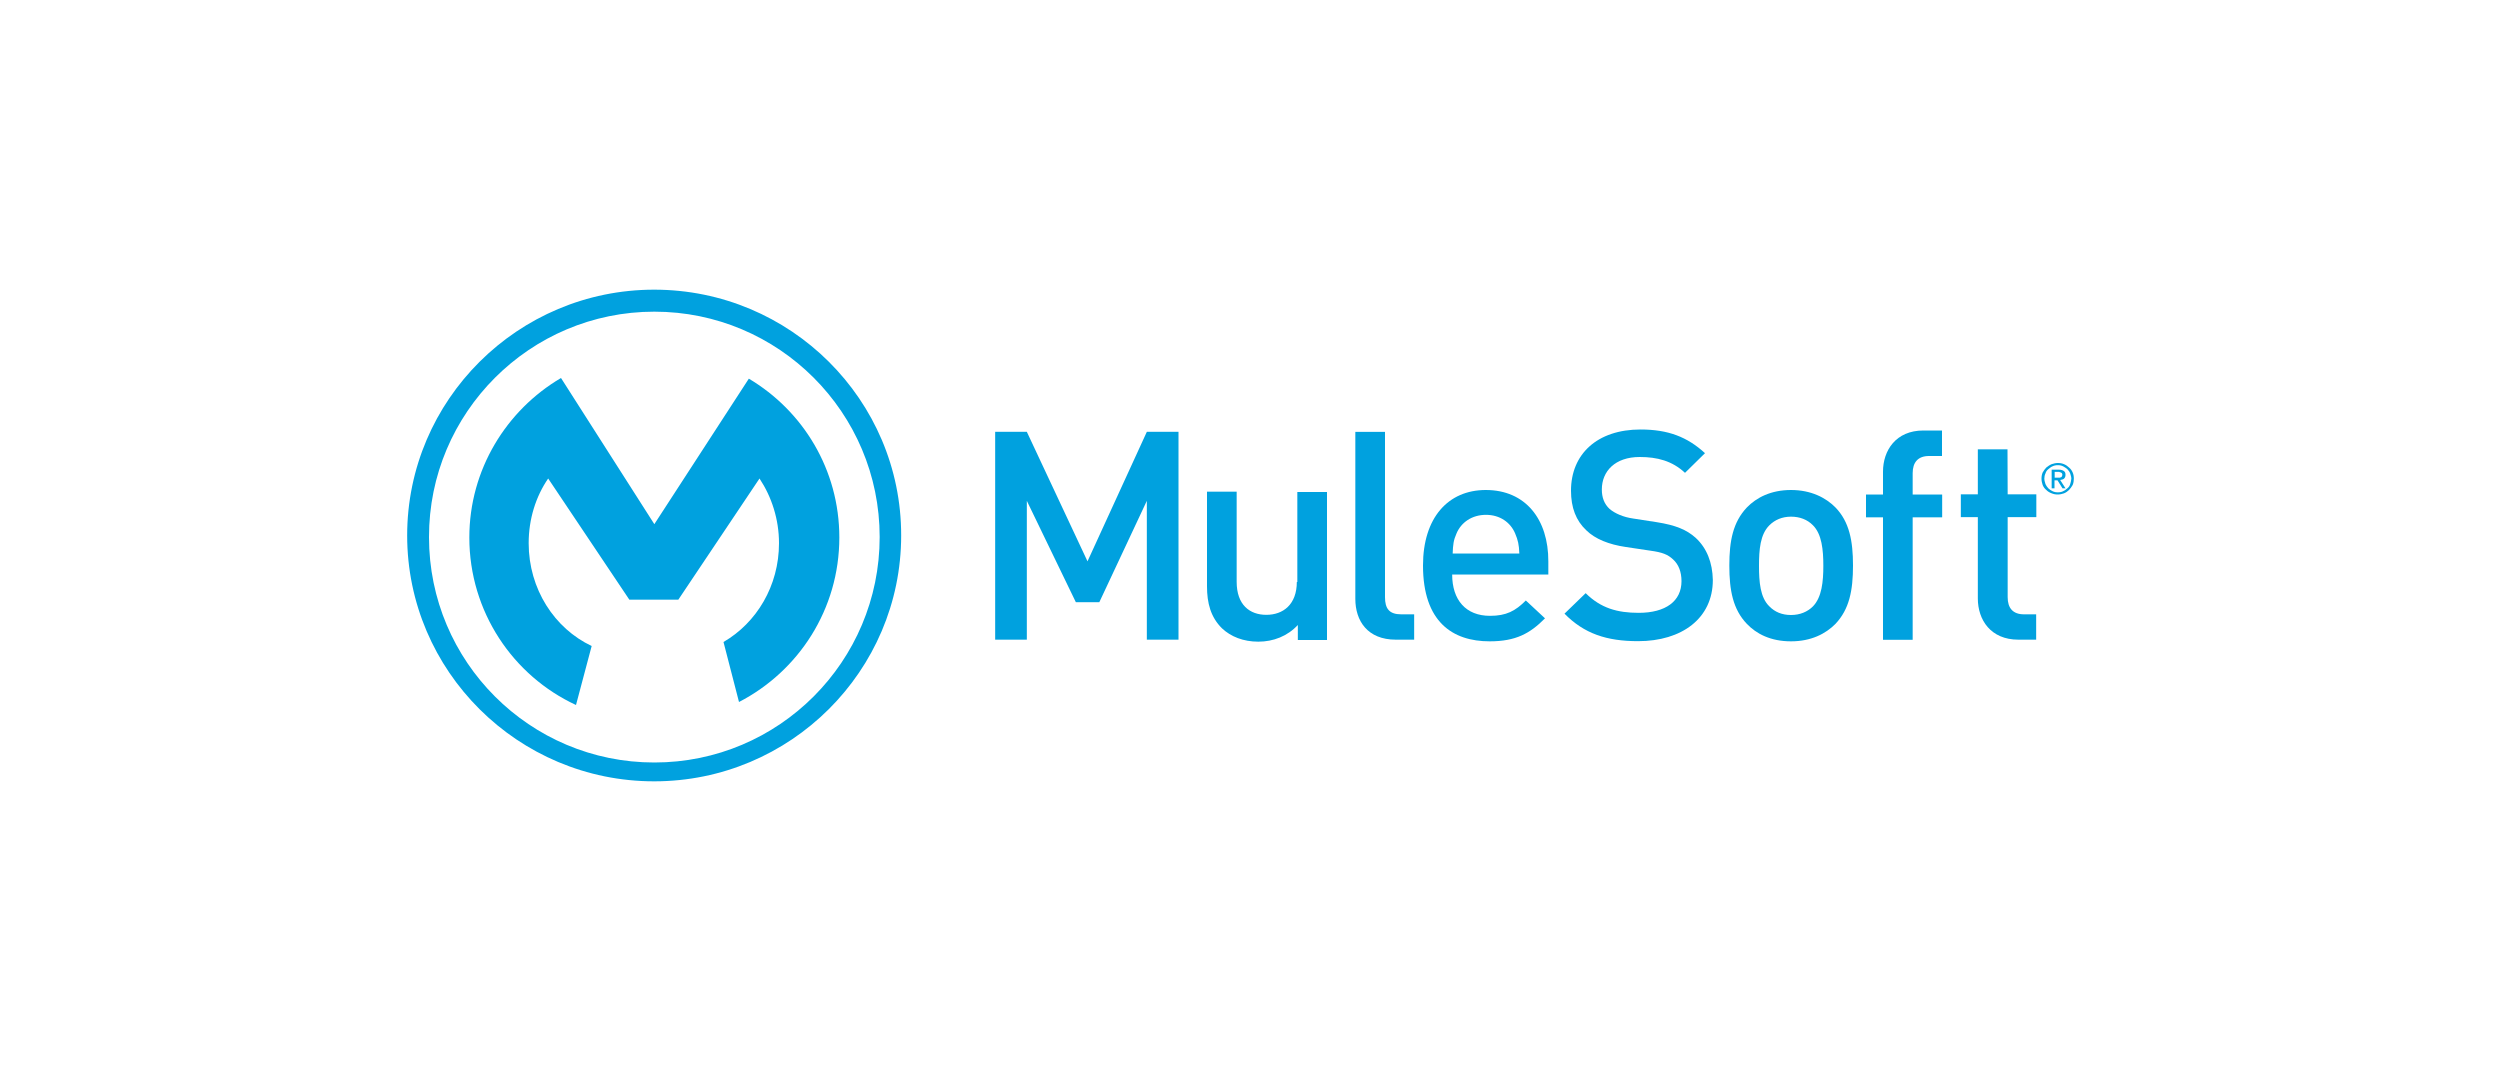 <?xml version="1.0" encoding="utf-8"?>
<!-- Generator: Adobe Illustrator 23.0.3, SVG Export Plug-In . SVG Version: 6.00 Build 0)  -->
<svg version="1.1" id="layer" xmlns="http://www.w3.org/2000/svg" xmlns:xlink="http://www.w3.org/1999/xlink" x="0px" y="0px"
	 viewBox="0 0 1500 650" style="enable-background:new 0 0 1500 650;" xml:space="preserve">
<style type="text/css">
	.st0{fill:#00A1DF;}
</style>
<g>
	<g>
		<g>
			<path class="st0" d="M392.6,457.5c-74.7,0-135.2-60.5-135.2-135.2C257.3,247.6,318,187,392.6,187s135.2,60.5,135.2,135.2
				S467.3,457.5,392.6,457.5L392.6,457.5z M392.5,173.8c-81.7,0-148.2,66.2-148.2,147.5s66.5,147.5,148.2,147.5
				s148.2-66.2,148.2-147.5C540.8,240,474.3,173.8,392.5,173.8L392.5,173.8z"/>
		</g>
	</g>
	<path class="st0" d="M355,387.6c-22.3-10.5-37.8-34.2-37.8-61.7c0-14.5,4.3-28,11.7-38.8l48.7,72.7H407l48.7-72.7
		c7.3,11,11.7,24.5,11.7,38.8c0,25.7-13.5,47.8-33.3,59.3l9.3,36c35.8-18.5,60.2-55.7,60.2-98.7c0-40.7-21.8-76-54.3-95.3
		l-56.7,87.3l-56-87.7c-32.8,19.3-55,55-55,95.7c0,44.5,26.2,83,64,100.5L355,387.6L355,387.6z"/>
	<polygon class="st0" points="652.5,336.8 616.1,259.1 597.1,259.1 597.1,383.8 616.1,383.8 616.1,300.5 645.5,361.3 659.6,361.3 
		688.1,300.5 688.1,383.8 707.1,383.8 707.1,259.1 688.1,259.1 	"/>
	<path class="st0" d="M778.1,349.1c0,13.7-8.3,19.8-18.3,19.8s-17.8-6-17.8-19.8V295h-17.8v56.8c0,10,2.2,18.5,9,25.2
		c5.3,5,12.8,8,21.8,8s17.5-3.3,23.7-10v9h17.5v-88.8h-17.8v54h-0.3V349.1z"/>
	<path class="st0" d="M831,358.3v-99.2h-17.8v100.2c0,13.2,7.3,24.5,24.3,24.5h11v-15.2h-7.8C833.5,368.6,831,365.1,831,358.3
		L831,358.3z"/>
	<path class="st0" d="M871.6,332.1c0.2-5.3,0.5-8,2.3-12c2.8-6.7,9.3-11.2,17.7-11.2c8.3,0,14.7,4.5,17.5,11.2c1.7,4,2.3,6.7,2.5,12
		H871.6L871.6,332.1z M891.5,294c-22.7,0-37.7,16.7-37.7,45.3c0,33.8,17.7,45.5,40,45.5c15.7,0,24.2-4.7,33.2-13.8l-11.5-10.7
		c-6.3,6.3-11.7,9.2-21.5,9.2c-14.5,0-22.7-9.5-22.7-24.8H929v-7.8C929.1,311.6,915.3,294,891.5,294L891.5,294z"/>
	<path class="st0" d="M1017.3,322.6c-5.3-4.7-11.8-7.5-23.3-9.3l-14.2-2.2c-5.7-0.8-10.8-3-14-5.7c-3.3-3-4.7-7-4.7-11.7
		c0-11,8-19.5,22.7-19.5c10.5,0,19.5,2.3,27.2,9.5l12-11.8c-10.7-9.8-22.2-14.2-38.7-14.2c-26,0-41.7,14.8-41.7,36.7
		c0,10.2,3,18,9.2,23.8c5.3,5.2,13.5,8.5,23.7,10l14.7,2.2c7.3,1,10.5,2.3,13.7,5.3c3.3,3,5,7.5,5,13c0,12-9.5,19-25.7,19
		c-12.8,0-22.7-2.8-31.8-11.8l-12.7,12.3c11.8,12,25.3,16.5,44.2,16.5c26.2,0,44.8-13.7,44.8-36.7
		C1027.5,337.6,1024.1,328.8,1017.3,322.6L1017.3,322.6z"/>
	<path class="st0" d="M1087.8,363.8c-3.3,3.3-7.8,5.2-13.2,5.2s-9.7-1.8-13-5.2c-5.5-5.3-6.2-14.7-6.2-24.3c0-9.7,0.7-18.8,6.2-24.3
		c3.3-3.3,7.7-5.2,13-5.2c5.2,0,9.8,1.7,13.2,5.2c5.3,5.3,6.2,14.7,6.2,24.3C1094,349,1093.1,358.3,1087.8,363.8L1087.8,363.8z
		 M1074.6,294c-12,0-20.7,4.5-26.5,10.5c-8.3,8.8-10.5,20-10.5,34.8c0,15,2.2,26.3,10.5,35c5.7,6,14.3,10.5,26.5,10.5
		c12,0,20.8-4.5,26.7-10.5c8.3-8.8,10.5-20,10.5-35c0-14.8-2.2-26.2-10.5-34.8C1095.5,298.6,1086.6,294,1074.6,294L1074.6,294z"/>
	<path class="st0" d="M1129.8,283v13.7h-10.2v13.7h10.2v73.5h17.8v-73.5h17.7v-13.7h-17.7v-12.8c0-6.5,3.2-10.3,9.8-10.3h7.8v-15.3
		H1154C1137.5,258.3,1129.8,270.3,1129.8,283L1129.8,283z"/>
	<path class="st0" d="M1204.5,269.6h-17.8v27h-10.2v13.7h10.2v48.8c0,12.8,7.7,24.7,24.3,24.7h10.7v-15.2h-7.3
		c-6.7,0-9.8-3.8-9.8-10.3v-48h17.2v-13.7h-17.2L1204.5,269.6L1204.5,269.6z"/>
	<path class="st0" d="M1242.1,290.5c-0.3,1-0.8,1.8-1.7,2.5c-0.8,0.7-1.5,1.3-2.5,1.7c-0.8,0.5-2,0.7-3.2,0.7s-2.2-0.2-3.2-0.7
		s-1.8-1-2.5-1.7s-1.3-1.7-1.7-2.5c-0.3-1-0.7-2.2-0.7-3.3s0.2-2.2,0.7-3.2c0.3-1,0.8-1.8,1.7-2.5s1.5-1.3,2.5-1.7
		c1-0.5,2-0.7,3.2-0.7s2.2,0.2,3.2,0.7c0.8,0.5,1.8,1,2.5,1.7s1.3,1.5,1.7,2.5c0.3,1,0.7,2.2,0.7,3.2
		C1242.6,288.5,1242.5,289.5,1242.1,290.5L1242.1,290.5z M1243.6,283.5c-0.5-1.2-1.2-2.2-2.2-3c-0.8-0.8-1.8-1.5-3-2
		s-2.3-0.7-3.7-0.7c-1.3,0-2.5,0.3-3.7,0.7c-1.2,0.5-2.2,1.2-3.2,2c-0.8,0.8-1.5,1.8-2.2,3c-0.5,1.2-0.7,2.3-0.7,3.7
		c0,1.3,0.3,2.7,0.7,3.8c0.5,1.2,1.2,2.2,2.2,3c0.8,0.8,1.8,1.5,3.2,2c1.2,0.5,2.3,0.7,3.7,0.7c1.3,0,2.5-0.3,3.7-0.7
		c1.2-0.5,2.2-1.2,3-2s1.5-1.8,2.2-3c0.5-1.2,0.7-2.5,0.7-3.8C1244.3,285.8,1244.1,284.6,1243.6,283.5L1243.6,283.5z"/>
	<path class="st0" d="M1234.6,286.6h-1.8v-3.5h2.3c0.3,0,0.5,0,0.8,0.2c0.3,0,0.5,0.2,0.8,0.3s0.5,0.3,0.5,0.5
		c0.2,0.2,0.2,0.5,0.2,0.8c0,0.5-0.2,0.8-0.3,1c-0.2,0.3-0.3,0.5-0.7,0.5c-0.3,0.2-0.5,0.2-0.8,0.2
		C1235.5,286.6,1235.1,286.6,1234.6,286.6L1234.6,286.6z M1238.5,287.1c0.5-0.5,0.8-1.2,0.8-2.2c0-1.2-0.3-1.8-1-2.3s-1.7-0.8-3-0.8
		h-4.3V293h1.7v-4.8h1.8l3,4.8h1.8l-3.2-5C1237.3,287.8,1238,287.6,1238.5,287.1L1238.5,287.1z"/>
</g>
</svg>

